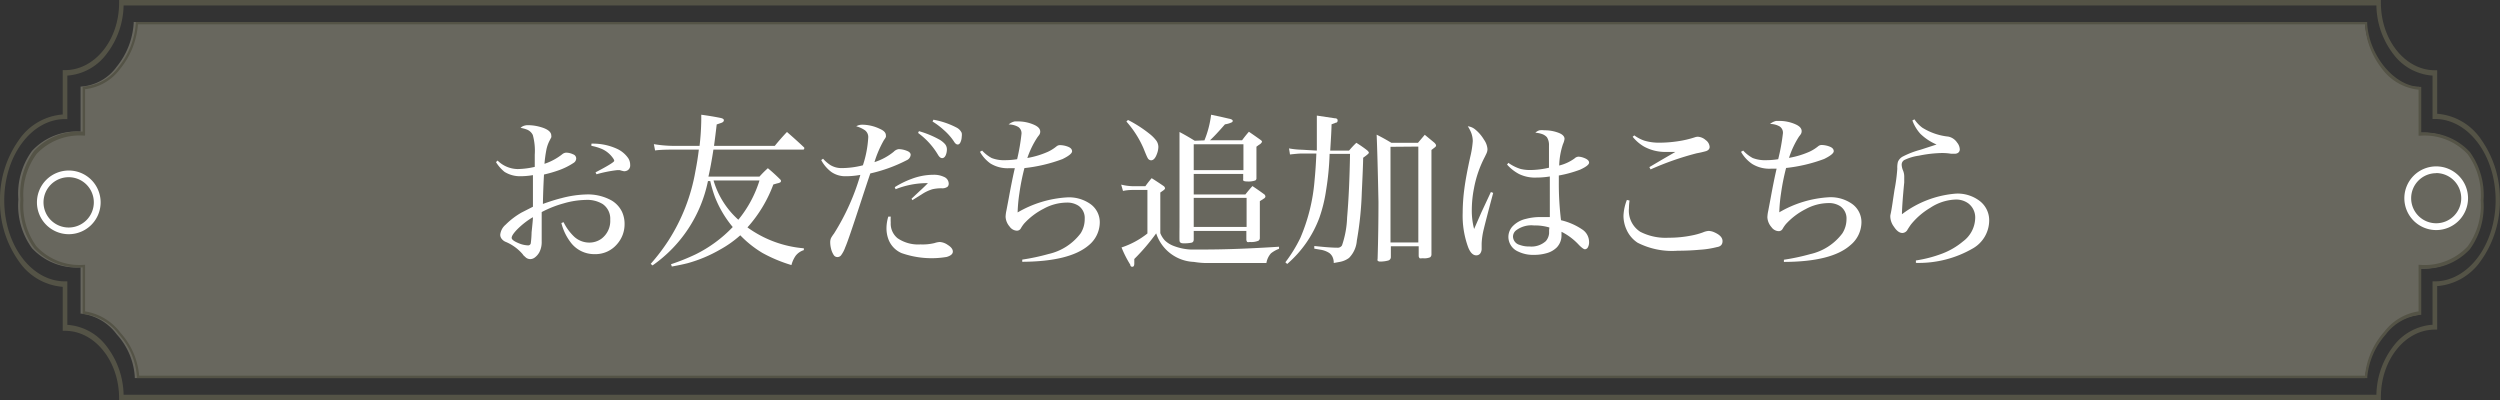 <svg xmlns="http://www.w3.org/2000/svg" viewBox="0 0 205.7 32.95"><rect x="0" y="0" width="205.7" height="32.95" fill="#333333" stroke="none"/><defs><style>.cls-1{opacity:0.65;}.cls-2{fill:#848275;}.cls-3{fill:#545346;}.cls-4{fill:#fff;}</style></defs><title>アセット 5</title><g id="レイヤー_2" data-name="レイヤー 2"><g id="sp"><g class="cls-1"><path class="cls-2" d="M11,1.81H194.6v.1c.14,2.67,2.26,5.21,4.36,5.24h.09v3.77a5,5,0,0,1,4,1.59,6,6,0,0,1,1.12,4,6,6,0,0,1-1.12,4,5,5,0,0,1-4,1.58v3.82H199a4.1,4.1,0,0,0-2.82,1.61A6.13,6.13,0,0,0,194.61,31v.11H11.09V31a5.7,5.7,0,0,0-1.48-3.48,4.23,4.23,0,0,0-2.89-1.71H6.63V22a5,5,0,0,1-4-1.58,6,6,0,0,1-1.12-4,6,6,0,0,1,1.12-4,5,5,0,0,1,4-1.59V7.12h.09A3.94,3.94,0,0,0,9.6,5.49,6.32,6.32,0,0,0,11,1.92Z"/></g><path class="cls-3" d="M9.8,0H195.9V.23c0,3.06,2,5.55,4.44,5.55h.19V9.36a4.81,4.81,0,0,1,3.6,2.09,8.44,8.44,0,0,1,1.56,5,8.44,8.44,0,0,1-1.56,5,4.82,4.82,0,0,1-3.6,2.09v3.58h-.19c-2.45,0-4.44,2.49-4.44,5.55V33H9.8v-.23c0-3.06-2-5.55-4.44-5.55H5.16V23.6a4.81,4.81,0,0,1-3.6-2.09,8.42,8.42,0,0,1-1.56-5,8.42,8.42,0,0,1,1.56-5,4.8,4.8,0,0,1,3.6-2.09V5.77h.19C7.8,5.77,9.8,3.29,9.8.23ZM195.53.45H10.17a6.73,6.73,0,0,1-1.41,4A4.42,4.42,0,0,1,5.54,6.22V9.8H5.35c-2.75,0-5,3-5,6.68s2.23,6.67,5,6.67h.19v3.58a4.39,4.39,0,0,1,3.22,1.75,6.73,6.73,0,0,1,1.41,4H195.53a6.73,6.73,0,0,1,1.4-4,4.4,4.4,0,0,1,3.22-1.76V23.15h.19c2.74,0,5-3,5-6.68s-2.23-6.68-5-6.68h-.19V6.22a4.41,4.41,0,0,1-3.22-1.76A6.74,6.74,0,0,1,195.53.45Z"/><path class="cls-3" d="M11.17,1.81h183.6v.1c.14,2.67,2.26,5.21,4.36,5.24h.09v3.77a5,5,0,0,1,4,1.59,6,6,0,0,1,1.12,4,6,6,0,0,1-1.12,4,5,5,0,0,1-4,1.58v3.82h-.1a4.1,4.1,0,0,0-2.82,1.61A6.13,6.13,0,0,0,194.78,31v.11H11.26V31a5.7,5.7,0,0,0-1.48-3.48A4.23,4.23,0,0,0,6.9,25.84H6.8V22a5,5,0,0,1-4-1.58,6,6,0,0,1-1.12-4,6,6,0,0,1,1.12-4,5,5,0,0,1,4-1.59V7.12h.09A3.94,3.94,0,0,0,9.77,5.49a6.32,6.32,0,0,0,1.4-3.57ZM194.59,2H11.35A6.55,6.55,0,0,1,9.9,5.65,4.17,4.17,0,0,1,7,7.34v3.82H6.9A4.85,4.85,0,0,0,3,12.68a5.74,5.74,0,0,0-1.07,3.79h0A5.75,5.75,0,0,0,3,20.27,4.84,4.84,0,0,0,6.9,21.79H7v3.83a4.52,4.52,0,0,1,2.92,1.77,6,6,0,0,1,1.53,3.52H194.59a6.43,6.43,0,0,1,1.59-3.62A4.38,4.38,0,0,1,199,25.62V21.79h.09a4.85,4.85,0,0,0,3.95-1.52,5.76,5.76,0,0,0,1.07-3.79h0a5.75,5.75,0,0,0-1.07-3.79,4.85,4.85,0,0,0-3.95-1.52H199V7.38a4.29,4.29,0,0,1-3-1.71A6.57,6.57,0,0,1,194.59,2Z"/><path class="cls-4" d="M200.45,18.93a2.62,2.62,0,1,1,2.62-2.62A2.62,2.62,0,0,1,200.45,18.93Zm0-4.68a2.06,2.06,0,1,0,2.06,2.07A2.07,2.07,0,0,0,200.45,14.24Z"/><path class="cls-4" d="M5.66,19.27a2.62,2.62,0,1,1,2.62-2.62A2.62,2.62,0,0,1,5.66,19.27Zm0-4.69a2.07,2.07,0,1,0,2.06,2.07A2.07,2.07,0,0,0,5.66,14.58Z"/><path class="cls-4" d="M40.81,13.34l.13-.13a2.4,2.4,0,0,0,1.66.7,6.55,6.55,0,0,0,1.4-.18q0-.75,0-1a4.91,4.91,0,0,0-.16-1.62.9.9,0,0,0-.49-.45,2.78,2.78,0,0,0-.52-.14.93.93,0,0,1,.18-.13,1,1,0,0,1,.46-.09,3.71,3.71,0,0,1,1,.15q.89.25.89.71a.36.36,0,0,1,0,.14l-.14.27a2.85,2.85,0,0,0-.28.84,10,10,0,0,0-.14,1.07,4.83,4.83,0,0,0,1.45-.78.55.55,0,0,1,.34-.14,1.38,1.38,0,0,1,.57.14.36.36,0,0,1,.25.34.44.44,0,0,1-.21.36A5.59,5.59,0,0,1,46,14a10.38,10.38,0,0,1-1.24.36q-.07,1.25-.09,2.42.89-.32,1.5-.47A8.84,8.84,0,0,1,48.22,16a4,4,0,0,1,2.11.5,2.19,2.19,0,0,1,.85.93,2.36,2.36,0,0,1,.21,1,2.46,2.46,0,0,1-.62,1.66,2.33,2.33,0,0,1-1.84.82,2.42,2.42,0,0,1-2-1,4.35,4.35,0,0,1-.74-1.56l.18-.07a4.23,4.23,0,0,0,.89,1.21,1.84,1.84,0,0,0,1.23.47,1.7,1.7,0,0,0,1-.32,1.83,1.83,0,0,0,.72-1.57,1.46,1.46,0,0,0-.62-1.28,2.44,2.44,0,0,0-1.41-.34,6.88,6.88,0,0,0-1.79.28,8.9,8.9,0,0,0-1.82.72q0,.93,0,1.88,0,.34,0,.55a1.8,1.8,0,0,1-.19.87,1.33,1.33,0,0,1-.38.44.64.64,0,0,1-.37.13.59.59,0,0,1-.35-.12l-.21-.19L43,20.91a3.72,3.72,0,0,0-1.37-1,.79.79,0,0,1-.36-.27.53.53,0,0,1-.11-.33,1.24,1.24,0,0,1,.44-.82,6.21,6.21,0,0,1,1.31-1l.94-.48v-.28l0-.93,0-1.09v-.3a6.34,6.34,0,0,1-1,.09,2.41,2.41,0,0,1-1.34-.36A3.21,3.21,0,0,1,40.81,13.34Zm3,4.55a6.53,6.53,0,0,0-1.27,1q-.44.46-.44.68t.67.48a2.16,2.16,0,0,0,.67.14.22.22,0,0,0,.23-.16,8.08,8.08,0,0,0,.07-.92Q43.85,18.08,43.85,17.89ZM48.66,12v-.18a4.71,4.71,0,0,1,2.12.43,2.27,2.27,0,0,1,.92.78,1,1,0,0,1,.15.54.47.47,0,0,1-.19.43.55.55,0,0,1-.31.09A2.36,2.36,0,0,1,51,14l-.23,0a10.5,10.5,0,0,0-1.69.34L49,14.18q1.54-.8,1.54-.95a.42.42,0,0,0-.07-.17,2.21,2.21,0,0,0-.94-.8A4.17,4.17,0,0,0,48.66,12Z"/><path class="cls-4" d="M61.5,18.71a9.21,9.21,0,0,0,4.64,1.72l0,.15a1.38,1.38,0,0,0-.67.46,2.35,2.35,0,0,0-.35.77,12.06,12.06,0,0,1-2.39-1,8.78,8.78,0,0,1-1.82-1.45,9,9,0,0,1-1.67,1.18,11.4,11.4,0,0,1-2.64,1.11q-.5.13-1.32.28l-.07-.19a17.77,17.77,0,0,0,2-.8,10.86,10.86,0,0,0,3.08-2.26,8.93,8.93,0,0,1-1.46-2.46,10.33,10.33,0,0,1-.39-1.32h-.19a11.18,11.18,0,0,1-4.56,6.94l-.15-.13A16.16,16.16,0,0,0,55,19.79a15.43,15.43,0,0,0,2.22-5.71q.18-.91.28-1.77H55.39q-1.05,0-1.49.07l-.1-.52a10,10,0,0,0,1.5.14h2.26a20.39,20.39,0,0,0,.14-2.12q0-.15,0-.44.89.12,1.57.26.3.06.29.2t-.21.21l-.38.13q-.11.94-.22,1.76h5q.46-.57,1-1.14.7.6,1.42,1.28a.15.15,0,0,1,0,.09q0,.08-.11.08H58.7q-.2,1.31-.41,2.22h4.2q.32-.36.69-.69.53.44,1,.91a.2.2,0,0,1,.08.13.14.14,0,0,1-.07.13.85.85,0,0,1-.25.08l-.31.09A11,11,0,0,1,61.5,18.71Zm-.75-.63a9.52,9.52,0,0,0,1.74-3.23H58.71A7,7,0,0,0,60.75,18.08Z"/><path class="cls-4" d="M67.57,13.17l.15-.11a3.21,3.21,0,0,0,.6.52,1.75,1.75,0,0,0,.94.25A7,7,0,0,0,71,13.6a8.83,8.83,0,0,0,.44-2.3.7.7,0,0,0-.27-.58,2.42,2.42,0,0,0-.72-.33,1,1,0,0,1,.5-.13,3.42,3.42,0,0,1,1.46.35q.48.21.48.52a.38.38,0,0,1,0,.14,1.07,1.07,0,0,1-.15.24,8.84,8.84,0,0,0-.79,1.83,4.8,4.8,0,0,0,1.58-.85.72.72,0,0,1,.41-.22,1.9,1.9,0,0,1,.65.13q.34.12.34.34a.53.53,0,0,1-.32.44,12.46,12.46,0,0,1-3,1.09q-.17.48-.85,2.56-1,3.06-1.21,3.51a2.46,2.46,0,0,1-.35.67.37.37,0,0,1-.29.14.35.35,0,0,1-.3-.15,1.67,1.67,0,0,1-.24-.58,2.06,2.06,0,0,1-.06-.47.88.88,0,0,1,.07-.37,3.07,3.07,0,0,1,.24-.36,18.94,18.94,0,0,0,2.17-4.83,6.76,6.76,0,0,1-1.19.11,2,2,0,0,1-1.21-.36A2.94,2.94,0,0,1,67.57,13.17Zm5.52,4.65.2,0a4.29,4.29,0,0,0,0,.5,1.54,1.54,0,0,0,.56,1.28,3,3,0,0,0,1.89.51A4.13,4.13,0,0,0,76.89,20a1.82,1.82,0,0,1,.42-.09,1.28,1.28,0,0,1,.67.24q.42.26.42.55t-.5.44a7.46,7.46,0,0,1-3.73-.32,2,2,0,0,1-1.07-1.13,2.6,2.6,0,0,1-.16-.93A3.33,3.33,0,0,1,73.09,17.82Zm.6-2.25-.07-.17A7.31,7.31,0,0,1,75,14.72a5.15,5.15,0,0,1,1.81-.34,1.92,1.92,0,0,1,.85.17.61.61,0,0,1,.4.54.36.36,0,0,1-.09.27.71.71,0,0,1-.5.13,3.47,3.47,0,0,0-.75.08,3.36,3.36,0,0,0-.88.42l-.77.48L75,16.35l.66-.62q.23-.2.69-.66H76.1A7,7,0,0,0,73.69,15.57Zm1.85-4.63.07-.15a8,8,0,0,1,1.62.66,1.89,1.89,0,0,1,.52.4.67.67,0,0,1,.16.45,1.21,1.21,0,0,1-.1.48q-.11.23-.29.23t-.34-.27A6,6,0,0,0,75.54,10.94ZM76.73,10l.07-.15a6.56,6.56,0,0,1,1.93.66.91.91,0,0,1,.4.43,1,1,0,0,1,0,.32,1.08,1.08,0,0,1-.07.36q-.09.27-.26.27t-.33-.28a4.76,4.76,0,0,0-.8-.9A6.15,6.15,0,0,0,76.73,10Z"/><path class="cls-4" d="M80.63,12.49l.18-.1a3,3,0,0,0,.78.61,2.77,2.77,0,0,0,1.1.18,6.58,6.58,0,0,0,1-.08A16.78,16.78,0,0,0,84.05,11a.62.62,0,0,0-.26-.55,1.58,1.58,0,0,0-.8-.21,1.18,1.18,0,0,1,.5-.25l.26,0a3.24,3.24,0,0,1,1.36.29q.48.22.48.55a.46.46,0,0,1-.09.28l-.13.17A7.4,7.4,0,0,0,84.53,13a7.2,7.2,0,0,0,1.69-.51,3.41,3.41,0,0,0,.69-.43.46.46,0,0,1,.29-.12,1.92,1.92,0,0,1,.67.13q.34.13.34.38t-.79.64a12.83,12.83,0,0,1-3.13.74,18.38,18.38,0,0,0-.42,2.11,12.89,12.89,0,0,0-.14,1.54,9.1,9.1,0,0,1,4.08-1.24,3.06,3.06,0,0,1,1.9.54,1.84,1.84,0,0,1,.78,1.52,2.46,2.46,0,0,1-.92,1.89Q88,21.52,84.11,21.54v-.18a17.59,17.59,0,0,0,2.16-.46,4.55,4.55,0,0,0,2.65-1.71A2.18,2.18,0,0,0,89.25,18a1.22,1.22,0,0,0-.51-1.07,1.69,1.69,0,0,0-1-.26,4,4,0,0,0-1.86.5,5.67,5.67,0,0,0-1.61,1.22,2.65,2.65,0,0,0-.27.39.37.37,0,0,1-.35.2.77.77,0,0,1-.58-.34,1.32,1.32,0,0,1-.33-.8,2.89,2.89,0,0,1,.07-.53l.19-1q.28-1.54.5-2.47l-.48,0a2.69,2.69,0,0,1-1.53-.39A3,3,0,0,1,80.63,12.49Z"/><path class="cls-4" d="M92.4,15.71l-.15-.52a4.41,4.41,0,0,0,.93.13h1.06a8.1,8.1,0,0,1,.52-.66q.51.32,1,.66a.28.28,0,0,1,.1.17q0,.08-.16.19l-.1.07-.13.09v3.34a1.88,1.88,0,0,0,.38.61,2.14,2.14,0,0,0,.68.43,4.5,4.5,0,0,0,1.42.31q.51,0,1.1,0,2.66,0,6.19-.23v.17a2.5,2.5,0,0,0-.66.37,1.57,1.57,0,0,0-.38.8h-3.5l-1.47,0q-.43,0-1-.09a3.41,3.41,0,0,1-3.1-2.35,16.57,16.57,0,0,1-1.8,2.11q0,.26,0,.37,0,.27-.16.27T93,21.78a8.89,8.89,0,0,1-.72-1.42,6.84,6.84,0,0,0,2.13-1.15V15.63H93.19A3.74,3.74,0,0,0,92.4,15.71ZM92.68,10l.13-.13A10.32,10.32,0,0,1,94.57,11a3.06,3.06,0,0,1,.57.57.92.92,0,0,1,.17.52,1.72,1.72,0,0,1-.12.58q-.19.52-.48.52a.33.33,0,0,1-.28-.19q-.07-.11-.34-.79A8.28,8.28,0,0,0,92.68,10Zm6.42,1.55a8.19,8.19,0,0,0,.55-2.11l.76.16.69.16q.33.06.33.19a.14.14,0,0,1-.07.11,1.91,1.91,0,0,1-.57.17q-.79.91-1.23,1.31h2.64q.26-.36.56-.7.5.34,1,.7a.22.22,0,0,1,.08.13s-.05.11-.16.19l-.11.07-.19.14q0,.14,0,.47V13q0,.69,0,1.7a.2.2,0,0,1-.1.15,1.7,1.7,0,0,1-.66.08q-.28,0-.33-.09a.36.36,0,0,1,0-.12v-.41H98.22V16h4.25q.28-.36.58-.69.5.33,1,.7a.32.32,0,0,1,.07.15s0,.11-.13.18l-.33.21q0,.75,0,1.69,0,.72,0,.86c0,.13,0,.2,0,.22s0,.21,0,.24a.27.27,0,0,1-.12.25,1.54,1.54,0,0,1-.7.1.5.5,0,0,1-.22,0s-.07-.09-.07-.19V19H98.22v.7q0,.23-.19.27a3,3,0,0,1-.67.05q-.3,0-.31-.23t0-1.11q0-.74,0-1.81v-.64q0-3.47,0-4.16t0-1.21q.64.34,1.25.72ZM98.22,14h4.09V11.87H98.22Zm0,4.67h4.35V16.28H98.22Z"/><path class="cls-4" d="M108.35,12.39q0-.6,0-1.23,0-.91,0-1.65l1.46.22q.25,0,.25.18t-.16.19l-.34.13q0,.44-.11,2.16H111a7.26,7.26,0,0,1,.6-.64,10,10,0,0,1,.88.61q.15.13.15.21t-.47.41q0,.52-.11,2.82a27.69,27.69,0,0,1-.41,4,2.26,2.26,0,0,1-.64,1.42,1.8,1.8,0,0,1-.72.32l-.54.1a1.09,1.09,0,0,0-.11-.52.9.9,0,0,0-.25-.3,1.85,1.85,0,0,0-.71-.27l-.53-.09v-.22q1.29.14,1.88.14a.41.41,0,0,0,.4-.19,7.82,7.82,0,0,0,.42-2.3q.19-2.17.24-5.23H109.4a22.39,22.39,0,0,1-.29,3,12,12,0,0,1-.56,2.28,9.32,9.32,0,0,1-2.64,3.78l-.15-.14a11.6,11.6,0,0,0,1.23-2,15,15,0,0,0,1.17-4.71q.1-1,.15-2.24h-1.17q-.29,0-1,.08l-.08-.5a6.61,6.61,0,0,0,1.07.11Zm4.92-1.31q.64.32,1.21.67h2.19l.56-.66.8.66q.13.14.13.21a.19.19,0,0,1-.07.14l-.31.24q0,.32,0,.35v1.68q0,3.44,0,4.88,0,.32,0,1.68a.29.29,0,0,1-.11.24,1.23,1.23,0,0,1-.58.08H117a.46.46,0,0,1-.19,0s-.08-.09-.08-.19v-.8h-2.29v.89a.29.29,0,0,1-.2.28,2.39,2.39,0,0,1-.68.09.28.28,0,0,1-.21-.07.32.32,0,0,1,0-.16q.07-2.31.07-4.68Q113.34,12.66,113.27,11.08Zm1.14,1v7.87h2.29V12.06Z"/><path class="cls-4" d="M122.67,15.8l.19.07q-.58,2.17-.78,3a6,6,0,0,0-.17,1.16c0,.05,0,.13,0,.23s0,.13,0,.18a.66.66,0,0,1-.12.42.4.4,0,0,1-.32.15q-.4,0-.66-.64a7.52,7.52,0,0,1-.46-2.86,15.33,15.33,0,0,1,.14-2q.13-1,.48-2.59a7.85,7.85,0,0,0,.21-1.31,2,2,0,0,0-.12-.66,3,3,0,0,0-.29-.56,1.15,1.15,0,0,1,.57.23,3.16,3.16,0,0,1,.76.87,1.54,1.54,0,0,1,.29.78.88.88,0,0,1-.09.37l-.13.27a9.19,9.19,0,0,0-.89,2.58,9.35,9.35,0,0,0-.18,1.76,5.89,5.89,0,0,0,.19,1.59l.6-1.37ZM124,13.54l.11-.14a3.5,3.5,0,0,0,1,.5,3.27,3.27,0,0,0,.79.09,7.05,7.05,0,0,0,1.55-.19q0-1.27,0-1.83a1.18,1.18,0,0,0-.17-.68,1,1,0,0,0-.46-.28,2.09,2.09,0,0,0-.49-.09.79.79,0,0,1,.34-.2,1.69,1.69,0,0,1,.4,0,3.22,3.22,0,0,1,1.15.2q.51.19.51.51a1.45,1.45,0,0,1-.13.43,6.14,6.14,0,0,0-.31,1.76,3.62,3.62,0,0,0,1.26-.58.51.51,0,0,1,.32-.15,1.38,1.38,0,0,1,.43.09q.45.16.45.4t-.74.58a9.84,9.84,0,0,1-1.75.48v.51a25,25,0,0,0,.18,3.17,5.23,5.23,0,0,1,1.79.79,1.24,1.24,0,0,1,.52,1,.86.86,0,0,1-.1.44.29.29,0,0,1-.24.16q-.14,0-.49-.35a5,5,0,0,0-1.44-1.09c0,.12,0,.21,0,.28a1.42,1.42,0,0,1-.38,1,1.87,1.87,0,0,1-.84.48,3.66,3.66,0,0,1-1.05.14,2.77,2.77,0,0,1-1.29-.27,1.32,1.32,0,0,1-.81-1.21,1.3,1.3,0,0,1,.32-.84,2.15,2.15,0,0,1,1.12-.64,4.54,4.54,0,0,1,1.21-.15q.32,0,.76,0v-.23l0-1.41V14.52a6.77,6.77,0,0,1-1.09.09,3,3,0,0,1-1.44-.29A3.47,3.47,0,0,1,124,13.54Zm3.49,5.18a4.16,4.16,0,0,0-1.27-.17,2.08,2.08,0,0,0-1.51.43.67.67,0,0,0-.22.5.73.73,0,0,0,.55.67,2.15,2.15,0,0,0,.8.13,1.77,1.77,0,0,0,1.35-.44,1.14,1.14,0,0,0,.27-.64q0-.09,0-.28A1.06,1.06,0,0,0,127.48,18.71Z"/><path class="cls-4" d="M133.86,16.45l.22.05a4.68,4.68,0,0,0-.05.64,2.06,2.06,0,0,0,.93,1.93,4.55,4.55,0,0,0,2.32.49,9.47,9.47,0,0,0,1.94-.19,5.89,5.89,0,0,0,.9-.25,1.48,1.48,0,0,1,.46-.12,1.24,1.24,0,0,1,.51.13q.64.29.64.71t-.46.49a7.65,7.65,0,0,1-1.42.22q-.89.08-1.82.08a6.23,6.23,0,0,1-3.29-.66,2.49,2.49,0,0,1-.92-1.1,2.73,2.73,0,0,1-.24-1.12A4,4,0,0,1,133.86,16.45Zm.48-5.2.13-.11a3.16,3.16,0,0,0,.82.43,4.2,4.2,0,0,0,1.28.17,10.43,10.43,0,0,0,1.5-.12,8.27,8.27,0,0,0,1.37-.32.87.87,0,0,1,.25-.05,1.06,1.06,0,0,1,.66.28.75.75,0,0,1,.32.56q0,.23-.28.34a7.66,7.66,0,0,1-.78.18,23.61,23.61,0,0,0-3.8,1.33l-.1-.19,1-.59,1.14-.66-.72,0a3.64,3.64,0,0,1-1.86-.44A3.41,3.41,0,0,1,134.34,11.26Z"/><path class="cls-4" d="M143.25,12.49l.18-.1a3,3,0,0,0,.78.61,2.77,2.77,0,0,0,1.1.18,6.58,6.58,0,0,0,1-.08,16.78,16.78,0,0,0,.39-2.14.62.62,0,0,0-.26-.55,1.58,1.58,0,0,0-.8-.21,1.18,1.18,0,0,1,.5-.25l.26,0a3.24,3.24,0,0,1,1.36.29q.48.22.48.55a.46.46,0,0,1-.09.28l-.13.17a7.4,7.4,0,0,0-.82,1.75,7.2,7.2,0,0,0,1.69-.51,3.41,3.41,0,0,0,.69-.43.46.46,0,0,1,.29-.12,1.92,1.92,0,0,1,.67.13q.34.13.34.38t-.79.64a12.83,12.83,0,0,1-3.13.74,18.38,18.38,0,0,0-.42,2.11,12.89,12.89,0,0,0-.14,1.54,9.1,9.1,0,0,1,4.08-1.24,3.06,3.06,0,0,1,1.9.54,1.84,1.84,0,0,1,.78,1.52,2.46,2.46,0,0,1-.92,1.89q-1.54,1.36-5.46,1.37v-.18a17.59,17.59,0,0,0,2.16-.46,4.55,4.55,0,0,0,2.65-1.71,2.18,2.18,0,0,0,.34-1.16,1.22,1.22,0,0,0-.51-1.07,1.69,1.69,0,0,0-1-.26,4,4,0,0,0-1.86.5,5.67,5.67,0,0,0-1.61,1.22,2.65,2.65,0,0,0-.27.39.37.37,0,0,1-.35.2.77.77,0,0,1-.58-.34,1.32,1.32,0,0,1-.33-.8,2.89,2.89,0,0,1,.07-.53l.19-1q.28-1.54.5-2.47l-.48,0a2.69,2.69,0,0,1-1.53-.39A3,3,0,0,1,143.25,12.49Z"/><path class="cls-4" d="M157.35,9.91l.17-.09a2.81,2.81,0,0,0,.64.68,5,5,0,0,0,2.15.74,1.14,1.14,0,0,1,.72.49.94.94,0,0,1,.22.54.34.34,0,0,1-.15.31.47.47,0,0,1-.25.07l-.31,0a4.58,4.58,0,0,0-.76-.06,10.32,10.32,0,0,0-1.9.22,4,4,0,0,0-1.2.36.44.44,0,0,0-.21.4,1.43,1.43,0,0,0,.12.48,1.28,1.28,0,0,1,.09.46q0,.11,0,.5-.17,1.74-.19,2.62a8.41,8.41,0,0,1,4.45-1.7,3,3,0,0,1,1.86.54,2,2,0,0,1,.87,1.7,2.66,2.66,0,0,1-1.31,2.25,8.87,8.87,0,0,1-4.72,1.21l0-.2a10.5,10.5,0,0,0,2.18-.57,5.94,5.94,0,0,0,1.7-1,2.46,2.46,0,0,0,1-1.92,1.45,1.45,0,0,0-.56-1.2,1.69,1.69,0,0,0-1.07-.32,4,4,0,0,0-2.07.68,5.93,5.93,0,0,0-1.57,1.35q-.1.13-.29.43a.5.5,0,0,1-.43.29q-.36,0-.7-.52a1.46,1.46,0,0,1-.29-.73,1.11,1.11,0,0,1,0-.22q.08-.34.17-.95t.17-1.13a14,14,0,0,0,.23-1.74,1.89,1.89,0,0,1,.05-.56.88.88,0,0,1,.4-.44,7.19,7.19,0,0,1,1.46-.56l1.32-.43A4.34,4.34,0,0,1,158,11,3.36,3.36,0,0,1,157.35,9.91Z"/></g></g></svg>